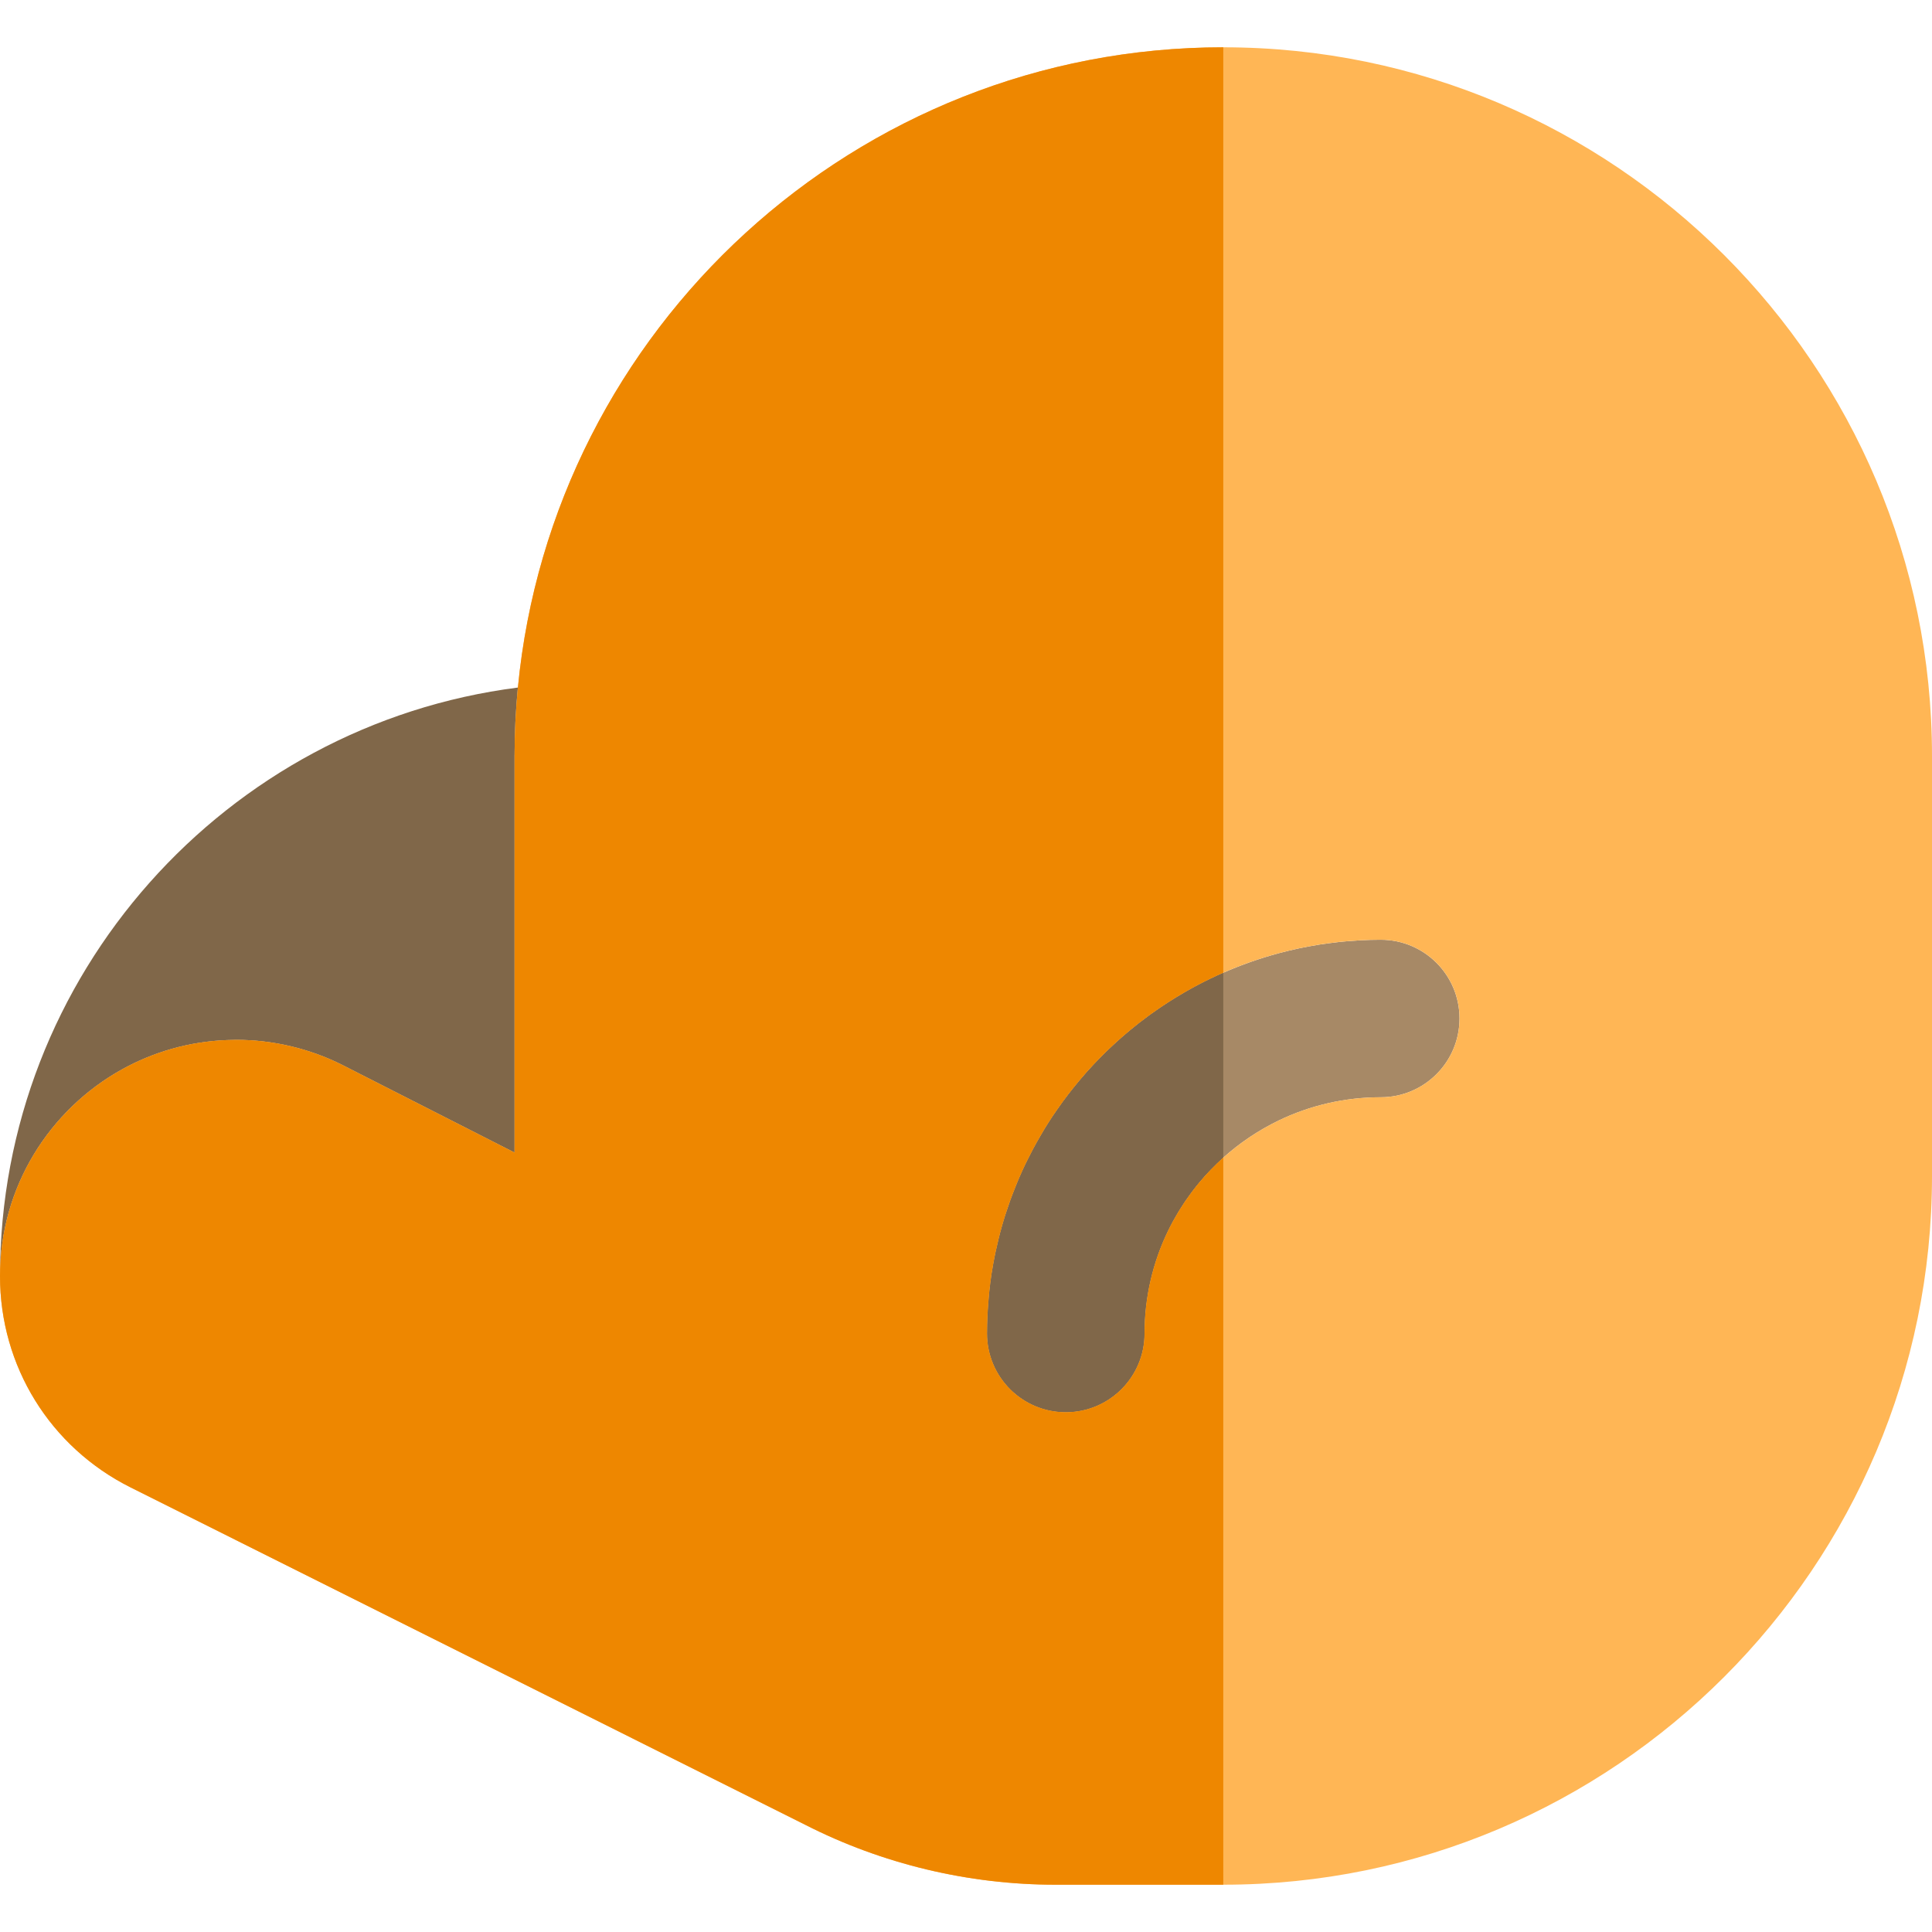 <?xml version="1.0" encoding="iso-8859-1"?>
<!-- Uploaded to: SVG Repo, www.svgrepo.com, Generator: SVG Repo Mixer Tools -->
<svg height="800px" width="800px" version="1.1" id="Layer_1" xmlns="http://www.w3.org/2000/svg" xmlns:xlink="http://www.w3.org/1999/xlink" 
	 viewBox="0 0 511.999 511.999" xml:space="preserve">
<path style="fill:#A78966;" d="M365.92,249.044c-1.832,0-3.655,0.05-5.465,0.145c-0.402,0.021-0.796,0.065-1.198,0.09
	c-1.415,0.09-2.827,0.188-4.225,0.335c-0.355,0.036-0.701,0.093-1.055,0.134c-1.447,0.167-2.891,0.345-4.318,0.572
	c-0.253,0.039-0.501,0.093-0.753,0.135c-1.529,0.253-3.05,0.526-4.556,0.846c-0.143,0.029-0.281,0.067-0.426,0.097
	c-1.611,0.349-3.214,0.728-4.796,1.151c-0.054,0.014-0.109,0.031-0.163,0.046c-5.089,1.366-10.027,3.105-14.782,5.189
	c-2.277,0.997-4.51,2.076-6.7,3.229c-0.028,0.014-0.057,0.029-0.085,0.043c-0.988,0.522-1.963,1.063-2.931,1.614
	c-0.237,0.135-0.473,0.27-0.707,0.406c-2.981,1.728-5.87,3.598-8.655,5.602c-0.157,0.114-0.32,0.225-0.479,0.341
	c-0.847,0.618-1.683,1.251-2.513,1.893c-0.275,0.214-0.551,0.431-0.825,0.648c-2.526,1.999-4.957,4.115-7.287,6.336
	c-0.298,0.282-0.598,0.562-0.89,0.847c-0.671,0.654-1.33,1.319-1.984,1.991c-0.351,0.36-0.696,0.725-1.041,1.091
	c-0.632,0.669-1.265,1.338-1.881,2.026c-0.127,0.142-0.248,0.289-0.374,0.431c-1.235,1.394-2.429,2.824-3.589,4.284
	c-0.394,0.495-0.789,0.991-1.174,1.494c-0.491,0.639-0.971,1.283-1.445,1.932c-0.416,0.568-0.821,1.142-1.223,1.72
	c-0.431,0.614-0.867,1.223-1.283,1.848c-0.729,1.091-1.437,2.195-2.127,3.314c-0.348,0.568-0.68,1.146-1.018,1.721
	c-0.426,0.722-0.844,1.445-1.254,2.176c-0.327,0.59-0.651,1.181-0.968,1.777c-0.435,0.819-0.857,1.649-1.272,2.479
	c-0.249,0.498-0.505,0.992-0.747,1.496c-0.607,1.267-1.185,2.55-1.742,3.847c-0.214,0.499-0.415,1.006-0.62,1.508
	c-0.378,0.924-0.748,1.852-1.102,2.787c-0.202,0.533-0.399,1.066-0.593,1.603c-0.39,1.088-0.761,2.186-1.116,3.29
	c-0.11,0.345-0.232,0.684-0.338,1.031c-0.44,1.422-0.844,2.859-1.226,4.306c-0.121,0.456-0.228,0.917-0.342,1.375
	c-0.268,1.081-0.52,2.168-0.755,3.261c-0.103,0.488-0.209,0.975-0.307,1.466c-0.269,1.351-0.513,2.707-0.729,4.076
	c-0.029,0.177-0.064,0.352-0.09,0.53c-0.234,1.536-0.426,3.087-0.591,4.645c-0.049,0.452-0.088,0.91-0.129,1.363
	c-0.11,1.177-0.202,2.361-0.271,3.549c-0.028,0.469-0.057,0.939-0.079,1.411c-0.074,1.597-0.122,3.201-0.122,4.816
	c0,11.525,9.344,20.869,20.869,20.869s20.869-9.344,20.869-20.869c0-9.662,2.202-18.818,6.127-26.997
	c0.422-0.878,0.867-1.742,1.327-2.597c0.138-0.256,0.285-0.505,0.427-0.76c0.337-0.605,0.679-1.206,1.035-1.797
	c0.161-0.268,0.328-0.533,0.494-0.8c0.363-0.583,0.735-1.162,1.116-1.733c0.157-0.234,0.316-0.467,0.476-0.701
	c0.43-0.623,0.87-1.238,1.32-1.845c0.122-0.164,0.242-0.33,0.366-0.492c0.568-0.75,1.151-1.487,1.752-2.211
	c0.011-0.014,0.022-0.028,0.032-0.042c1.967-2.365,4.107-4.58,6.397-6.632c2.147-1.924,4.426-3.699,6.82-5.316
	c0.107-0.072,0.211-0.145,0.319-0.216c1.124-0.748,2.271-1.461,3.443-2.137c0.178-0.102,0.358-0.2,0.534-0.299
	c1.188-0.669,2.392-1.312,3.624-1.905c8.179-3.926,17.333-6.128,26.996-6.128c11.525,0,20.869-9.344,20.869-20.869
	S377.445,249.044,365.92,249.044z"/>
<path style="fill:#FFB655;" d="M324.183,12.534c-97.441,0-177.778,74.59-186.936,169.67c-0.576,5.974-0.881,12.026-0.881,18.147
	v3.044v21.189v80.863l-45.742-23.267c-8.631-4.324-18.32-6.608-28.018-6.608c-0.807,0-1.605,0.031-2.405,0.061
	c-10.08,0.383-19.555,3.155-27.875,7.773C13.068,294.093,0,314.634,0,338.175c0,23.868,13.267,45.331,34.626,56.015l178.757,89.39
	c20.372,10.393,43.297,15.885,66.304,15.885h44.495c103.562,0,187.817-84.255,187.817-187.817V200.349
	C512,96.788,427.745,12.534,324.183,12.534z M365.92,290.781c-9.662,0-18.816,2.202-26.996,6.128
	c-1.234,0.593-2.437,1.234-3.624,1.905c-0.177,0.1-0.356,0.198-0.534,0.299c-1.171,0.676-2.321,1.388-3.443,2.137
	c-0.107,0.071-0.211,0.145-0.319,0.216c-2.394,1.619-4.673,3.392-6.82,5.316c-2.289,2.052-4.427,4.268-6.397,6.632
	c-0.011,0.014-0.022,0.028-0.032,0.042c-0.601,0.722-1.184,1.461-1.752,2.211c-0.124,0.163-0.243,0.327-0.366,0.492
	c-0.451,0.607-0.892,1.222-1.32,1.845c-0.159,0.232-0.319,0.466-0.476,0.701c-0.381,0.572-0.753,1.151-1.116,1.733
	c-0.166,0.266-0.333,0.531-0.494,0.8c-0.358,0.593-0.698,1.194-1.035,1.797c-0.142,0.255-0.289,0.504-0.427,0.76
	c-0.461,0.854-0.906,1.72-1.327,2.597c-3.925,8.179-6.127,17.335-6.127,26.997c0,11.525-9.344,20.869-20.869,20.869
	s-20.869-9.344-20.869-20.869c0-1.615,0.049-3.218,0.122-4.816c0.022-0.472,0.051-0.94,0.079-1.411
	c0.071-1.188,0.161-2.372,0.271-3.549c0.042-0.454,0.081-0.91,0.129-1.363c0.166-1.558,0.358-3.109,0.591-4.645
	c0.028-0.178,0.063-0.352,0.09-0.53c0.216-1.368,0.46-2.725,0.729-4.076c0.097-0.491,0.203-0.978,0.307-1.466
	c0.235-1.094,0.487-2.18,0.755-3.261c0.114-0.459,0.223-0.92,0.342-1.375c0.38-1.448,0.785-2.884,1.226-4.306
	c0.106-0.346,0.228-0.687,0.338-1.031c0.355-1.105,0.725-2.202,1.116-3.29c0.193-0.537,0.391-1.07,0.593-1.603
	c0.353-0.936,0.723-1.864,1.102-2.787c0.206-0.504,0.406-1.01,0.62-1.508c0.556-1.295,1.135-2.579,1.742-3.847
	c0.242-0.504,0.498-0.996,0.747-1.496c0.415-0.832,0.836-1.66,1.272-2.479c0.317-0.595,0.641-1.188,0.968-1.777
	c0.409-0.732,0.828-1.455,1.254-2.176c0.337-0.575,0.671-1.153,1.018-1.721c0.69-1.119,1.398-2.223,2.127-3.314
	c0.416-0.623,0.851-1.234,1.283-1.848c0.402-0.577,0.807-1.152,1.223-1.72c0.474-0.65,0.957-1.294,1.445-1.932
	c0.385-0.504,0.781-0.999,1.174-1.494c1.16-1.459,2.355-2.89,3.589-4.284c0.127-0.142,0.248-0.289,0.374-0.431
	c0.615-0.686,1.248-1.355,1.881-2.026c0.345-0.366,0.69-0.73,1.041-1.091c0.654-0.672,1.312-1.336,1.984-1.991
	c0.294-0.287,0.593-0.565,0.89-0.847c2.329-2.222,4.761-4.335,7.287-6.336c0.274-0.217,0.55-0.434,0.825-0.648
	c0.829-0.643,1.664-1.276,2.513-1.893c0.159-0.115,0.32-0.227,0.479-0.341c2.785-2.005,5.673-3.875,8.655-5.602
	c0.235-0.136,0.47-0.273,0.707-0.406c0.968-0.552,1.942-1.094,2.931-1.614c0.028-0.015,0.057-0.029,0.085-0.043
	c2.19-1.153,4.424-2.232,6.7-3.229c4.755-2.084,9.69-3.826,14.782-5.189c0.054-0.015,0.109-0.032,0.163-0.046
	c1.585-0.422,3.185-0.803,4.796-1.151c0.143-0.031,0.282-0.068,0.426-0.097c1.507-0.319,3.029-0.594,4.556-0.846
	c0.252-0.042,0.499-0.095,0.753-0.135c1.429-0.225,2.87-0.406,4.318-0.572c0.353-0.04,0.7-0.097,1.055-0.134
	c1.4-0.146,2.81-0.245,4.225-0.335c0.402-0.025,0.796-0.07,1.198-0.09c1.81-0.093,3.631-0.145,5.465-0.145
	c11.525,0,20.869,9.344,20.869,20.869S377.445,290.781,365.92,290.781z"/>
<g>
	<path style="fill:#806749;" d="M32.324,283.405c8.32-4.619,17.795-7.39,27.875-7.773c0.8-0.031,1.599-0.061,2.405-0.061
		c9.698,0,19.387,2.286,28.018,6.61l45.742,23.267v-80.861v-21.189v-3.045c0-6.123,0.305-12.173,0.881-18.147
		C59.95,192.052,0,258.244,0,338.175C0,314.634,13.068,294.093,32.324,283.405z"/>
	<path style="fill:#806749;" d="M324.183,306.78v-48.998c-2.277,0.997-4.51,2.076-6.7,3.229c-0.028,0.014-0.057,0.028-0.085,0.043
		c-0.988,0.522-1.963,1.063-2.931,1.614c-0.237,0.135-0.473,0.27-0.707,0.406c-2.981,1.728-5.87,3.599-8.655,5.602
		c-0.157,0.114-0.32,0.225-0.479,0.341c-0.847,0.618-1.683,1.251-2.513,1.893c-0.275,0.214-0.551,0.431-0.825,0.648
		c-2.526,1.999-4.958,4.115-7.287,6.336c-0.298,0.282-0.598,0.562-0.89,0.847c-0.671,0.654-1.33,1.319-1.984,1.991
		c-0.351,0.36-0.696,0.725-1.041,1.091c-0.632,0.669-1.265,1.338-1.881,2.026c-0.127,0.142-0.248,0.289-0.374,0.431
		c-1.235,1.394-2.429,2.824-3.589,4.284c-0.394,0.495-0.789,0.991-1.174,1.494c-0.49,0.639-0.971,1.283-1.445,1.932
		c-0.416,0.568-0.821,1.142-1.223,1.72c-0.43,0.614-0.867,1.223-1.283,1.848c-0.729,1.091-1.437,2.195-2.127,3.314
		c-0.348,0.568-0.68,1.146-1.018,1.721c-0.426,0.722-0.844,1.445-1.254,2.176c-0.327,0.59-0.651,1.181-0.968,1.777
		c-0.435,0.819-0.857,1.649-1.272,2.479c-0.249,0.498-0.505,0.992-0.747,1.496c-0.607,1.267-1.185,2.55-1.742,3.847
		c-0.214,0.499-0.415,1.006-0.62,1.509c-0.378,0.922-0.748,1.852-1.102,2.787c-0.202,0.533-0.399,1.066-0.593,1.603
		c-0.39,1.088-0.761,2.186-1.116,3.29c-0.11,0.344-0.232,0.684-0.338,1.031c-0.44,1.422-0.844,2.859-1.226,4.306
		c-0.121,0.456-0.228,0.917-0.342,1.375c-0.268,1.081-0.52,2.168-0.755,3.261c-0.103,0.488-0.209,0.975-0.307,1.466
		c-0.268,1.351-0.513,2.707-0.73,4.076c-0.028,0.178-0.064,0.352-0.09,0.53c-0.234,1.536-0.426,3.087-0.591,4.645
		c-0.049,0.452-0.088,0.91-0.129,1.363c-0.11,1.177-0.202,2.361-0.271,3.549c-0.028,0.469-0.057,0.939-0.079,1.411
		c-0.074,1.597-0.122,3.201-0.122,4.816c0,11.525,9.344,20.869,20.869,20.869s20.869-9.344,20.869-20.869
		c0-9.662,2.202-18.818,6.127-26.997c0.422-0.878,0.867-1.742,1.327-2.597c0.138-0.256,0.285-0.505,0.427-0.76
		c0.337-0.604,0.679-1.206,1.035-1.797c0.161-0.268,0.328-0.533,0.494-0.8c0.363-0.583,0.735-1.162,1.116-1.733
		c0.157-0.234,0.316-0.467,0.476-0.701c0.43-0.623,0.87-1.238,1.32-1.845c0.122-0.164,0.242-0.33,0.366-0.492
		c0.568-0.75,1.151-1.487,1.752-2.211c0.011-0.014,0.022-0.028,0.032-0.042C319.753,311.047,321.893,308.832,324.183,306.78z"/>
</g>
<path style="fill:#EE8700;" d="M317.786,313.412c-0.011,0.014-0.022,0.028-0.032,0.042c-0.601,0.722-1.184,1.461-1.752,2.211
	c-0.124,0.163-0.243,0.327-0.366,0.492c-0.451,0.607-0.892,1.222-1.32,1.845c-0.159,0.232-0.319,0.466-0.476,0.701
	c-0.381,0.572-0.753,1.151-1.116,1.733c-0.166,0.266-0.333,0.531-0.494,0.8c-0.358,0.593-0.698,1.194-1.035,1.797
	c-0.142,0.255-0.289,0.504-0.427,0.76c-0.461,0.854-0.906,1.72-1.327,2.597c-3.925,8.179-6.127,17.335-6.127,26.997
	c0,11.525-9.344,20.869-20.869,20.869c-11.525,0-20.869-9.344-20.869-20.869c0-1.615,0.049-3.218,0.122-4.816
	c0.022-0.472,0.051-0.94,0.079-1.411c0.071-1.188,0.161-2.372,0.271-3.549c0.042-0.454,0.081-0.91,0.129-1.363
	c0.166-1.558,0.358-3.109,0.591-4.645c0.028-0.178,0.063-0.352,0.09-0.53c0.216-1.368,0.46-2.725,0.73-4.076
	c0.097-0.491,0.203-0.978,0.307-1.466c0.235-1.094,0.487-2.18,0.755-3.261c0.114-0.459,0.223-0.92,0.342-1.375
	c0.38-1.447,0.785-2.884,1.226-4.306c0.106-0.346,0.228-0.687,0.338-1.031c0.355-1.105,0.725-2.202,1.116-3.29
	c0.193-0.537,0.391-1.068,0.593-1.603c0.353-0.936,0.723-1.864,1.102-2.787c0.206-0.504,0.406-1.01,0.621-1.51
	c0.556-1.295,1.135-2.579,1.742-3.847c0.242-0.504,0.498-0.996,0.747-1.496c0.415-0.832,0.836-1.66,1.272-2.479
	c0.317-0.595,0.641-1.188,0.968-1.777c0.409-0.732,0.828-1.455,1.254-2.176c0.337-0.575,0.671-1.153,1.018-1.721
	c0.69-1.119,1.398-2.223,2.127-3.314c0.416-0.623,0.851-1.234,1.283-1.848c0.402-0.576,0.807-1.152,1.223-1.72
	c0.474-0.65,0.957-1.294,1.445-1.932c0.385-0.504,0.78-0.999,1.174-1.494c1.16-1.459,2.355-2.89,3.589-4.284
	c0.127-0.142,0.248-0.289,0.374-0.431c0.615-0.686,1.249-1.355,1.881-2.026c0.345-0.366,0.69-0.73,1.041-1.091
	c0.654-0.672,1.312-1.337,1.984-1.991c0.294-0.285,0.593-0.565,0.89-0.847c2.329-2.222,4.761-4.335,7.287-6.336
	c0.274-0.217,0.55-0.434,0.825-0.648c0.829-0.643,1.664-1.276,2.513-1.893c0.159-0.115,0.32-0.227,0.479-0.341
	c2.785-2.005,5.673-3.875,8.655-5.603c0.235-0.136,0.47-0.273,0.707-0.406c0.968-0.552,1.942-1.094,2.931-1.614
	c0.028-0.015,0.057-0.029,0.085-0.043c2.19-1.153,4.424-2.232,6.7-3.229V12.534c-97.441,0-177.778,74.59-186.936,169.67
	c-0.576,5.974-0.881,12.024-0.881,18.147v3.045v21.189v80.861l-45.742-23.267c-8.631-4.324-18.32-6.61-28.018-6.61
	c-0.807,0-1.605,0.031-2.405,0.061c-10.08,0.383-19.555,3.154-27.875,7.773C13.068,294.093,0,314.634,0,338.175
	c0,23.868,13.267,45.331,34.626,56.015l178.757,89.39c20.372,10.393,43.297,15.885,66.304,15.885h44.495V306.78
	C321.895,308.832,319.756,311.05,317.786,313.412z"/>
<g>
	<path style="fill:#AF2E08;" d="M279.12,295.558c0.416-0.623,0.851-1.234,1.283-1.848
		C279.971,294.324,279.536,294.935,279.12,295.558z"/>
	<path style="fill:#AF2E08;" d="M281.625,291.991c0.474-0.65,0.956-1.294,1.445-1.932
		C282.581,290.697,282.1,291.342,281.625,291.991z"/>
	<path style="fill:#AF2E08;" d="M288.207,283.851c0.615-0.686,1.249-1.355,1.881-2.026
		C289.456,282.496,288.823,283.165,288.207,283.851z"/>
	<path style="fill:#AF2E08;" d="M302.114,270.913c0.829-0.643,1.664-1.276,2.513-1.893
		C303.779,269.637,302.943,270.27,302.114,270.913z"/>
	<path style="fill:#AF2E08;" d="M314.465,262.668c0.968-0.551,1.944-1.094,2.931-1.614
		C316.409,261.576,315.435,262.116,314.465,262.668z"/>
	<path style="fill:#AF2E08;" d="M324.183,257.782L324.183,257.782c-2.277,0.997-4.51,2.076-6.7,3.229
		C319.671,259.858,321.906,258.78,324.183,257.782z"/>
	<path style="fill:#AF2E08;" d="M305.105,268.678c2.785-2.005,5.673-3.876,8.655-5.603
		C310.779,264.804,307.89,266.674,305.105,268.678z"/>
	<path style="fill:#AF2E08;" d="M284.245,288.565c1.16-1.459,2.354-2.89,3.589-4.284C286.6,285.676,285.405,287.107,284.245,288.565
		z"/>
	<path style="fill:#AF2E08;" d="M291.129,280.735c0.654-0.672,1.312-1.337,1.984-1.991
		C292.441,279.399,291.783,280.063,291.129,280.735z"/>
	<path style="fill:#AF2E08;" d="M294.002,277.897c2.33-2.22,4.761-4.336,7.287-6.336
		C298.762,273.562,296.331,275.675,294.002,277.897z"/>
	<path style="fill:#AF2E08;" d="M264.654,328.269c0.114-0.459,0.221-0.92,0.342-1.375
		C264.876,327.35,264.768,327.81,264.654,328.269z"/>
	<path style="fill:#AF2E08;" d="M262.049,343.61c0.042-0.454,0.081-0.911,0.129-1.363C262.13,342.7,262.092,343.157,262.049,343.61z
		"/>
	<path style="fill:#AF2E08;" d="M262.77,337.602c0.028-0.178,0.063-0.352,0.09-0.53C262.832,337.25,262.798,337.423,262.77,337.602z
		"/>
	<path style="fill:#AF2E08;" d="M317.786,313.412c-0.011,0.014-0.022,0.028-0.032,0.042
		C317.764,313.439,317.775,313.426,317.786,313.412z"/>
	<path style="fill:#AF2E08;" d="M261.698,348.57c0.022-0.472,0.051-0.94,0.079-1.411C261.751,347.63,261.721,348.098,261.698,348.57
		z"/>
	<path style="fill:#AF2E08;" d="M316.003,315.665c-0.124,0.163-0.243,0.328-0.366,0.492
		C315.759,315.992,315.879,315.826,316.003,315.665z"/>
	<path style="fill:#AF2E08;" d="M312.725,320.435c-0.166,0.266-0.333,0.531-0.494,0.8
		C312.392,320.967,312.559,320.701,312.725,320.435z"/>
	<path style="fill:#AF2E08;" d="M314.316,318c-0.16,0.232-0.319,0.466-0.476,0.701C313.998,318.467,314.156,318.233,314.316,318z"/>
	<path style="fill:#AF2E08;" d="M263.591,332.997c0.097-0.491,0.203-0.978,0.307-1.466
		C263.794,332.019,263.688,332.505,263.591,332.997z"/>
	<path style="fill:#AF2E08;" d="M271.731,308.522c0.242-0.504,0.498-0.996,0.747-1.496
		C272.23,307.524,271.973,308.018,271.731,308.522z"/>
	<path style="fill:#AF2E08;" d="M269.368,313.877c0.206-0.502,0.406-1.01,0.62-1.509
		C269.775,312.867,269.576,313.373,269.368,313.877z"/>
	<path style="fill:#AF2E08;" d="M273.751,304.547c0.319-0.595,0.641-1.188,0.968-1.777
		C274.392,303.359,274.067,303.952,273.751,304.547z"/>
	<path style="fill:#AF2E08;" d="M275.973,300.593c0.338-0.575,0.671-1.153,1.018-1.721
		C276.645,299.44,276.309,300.019,275.973,300.593z"/>
	<path style="fill:#AF2E08;" d="M266.22,322.589c0.106-0.346,0.228-0.687,0.338-1.031
		C266.45,321.901,266.327,322.242,266.22,322.589z"/>
	<path style="fill:#AF2E08;" d="M267.674,318.266c0.193-0.537,0.391-1.07,0.593-1.603
		C268.066,317.198,267.867,317.729,267.674,318.266z"/>
	<path style="fill:#AF2E08;" d="M311.196,323.033c-0.142,0.255-0.289,0.504-0.427,0.76
		C310.907,323.536,311.054,323.286,311.196,323.033z"/>
</g>
<g>
	<path style="fill:#DB380E;" d="M344.349,251.299c1.507-0.32,3.029-0.593,4.556-0.846
		C347.376,250.705,345.856,250.98,344.349,251.299z"/>
	<path style="fill:#DB380E;" d="M339.128,252.547c1.583-0.423,3.185-0.801,4.796-1.151
		C342.312,251.744,340.711,252.125,339.128,252.547z"/>
	<path style="fill:#DB380E;" d="M338.965,252.593c-5.092,1.363-10.027,3.105-14.782,5.189l0,0
		C328.938,255.698,333.874,253.959,338.965,252.593z"/>
	<path style="fill:#DB380E;" d="M349.658,250.318c1.427-0.227,2.872-0.403,4.318-0.572
		C352.53,249.913,351.088,250.094,349.658,250.318z"/>
	<path style="fill:#DB380E;" d="M331.322,301.249c-0.107,0.071-0.211,0.145-0.319,0.216
		C331.11,301.393,331.214,301.32,331.322,301.249z"/>
	<path style="fill:#DB380E;" d="M355.031,249.613c1.398-0.146,2.812-0.245,4.225-0.335
		C357.843,249.368,356.431,249.467,355.031,249.613z"/>
	<path style="fill:#DB380E;" d="M335.299,298.813c-0.177,0.1-0.356,0.198-0.534,0.299
		C334.943,299.01,335.122,298.913,335.299,298.813z"/>
	<path style="fill:#DB380E;" d="M360.455,249.187c1.81-0.095,3.631-0.145,5.465-0.145
		C364.087,249.044,362.265,249.094,360.455,249.187z"/>
</g>
</svg>